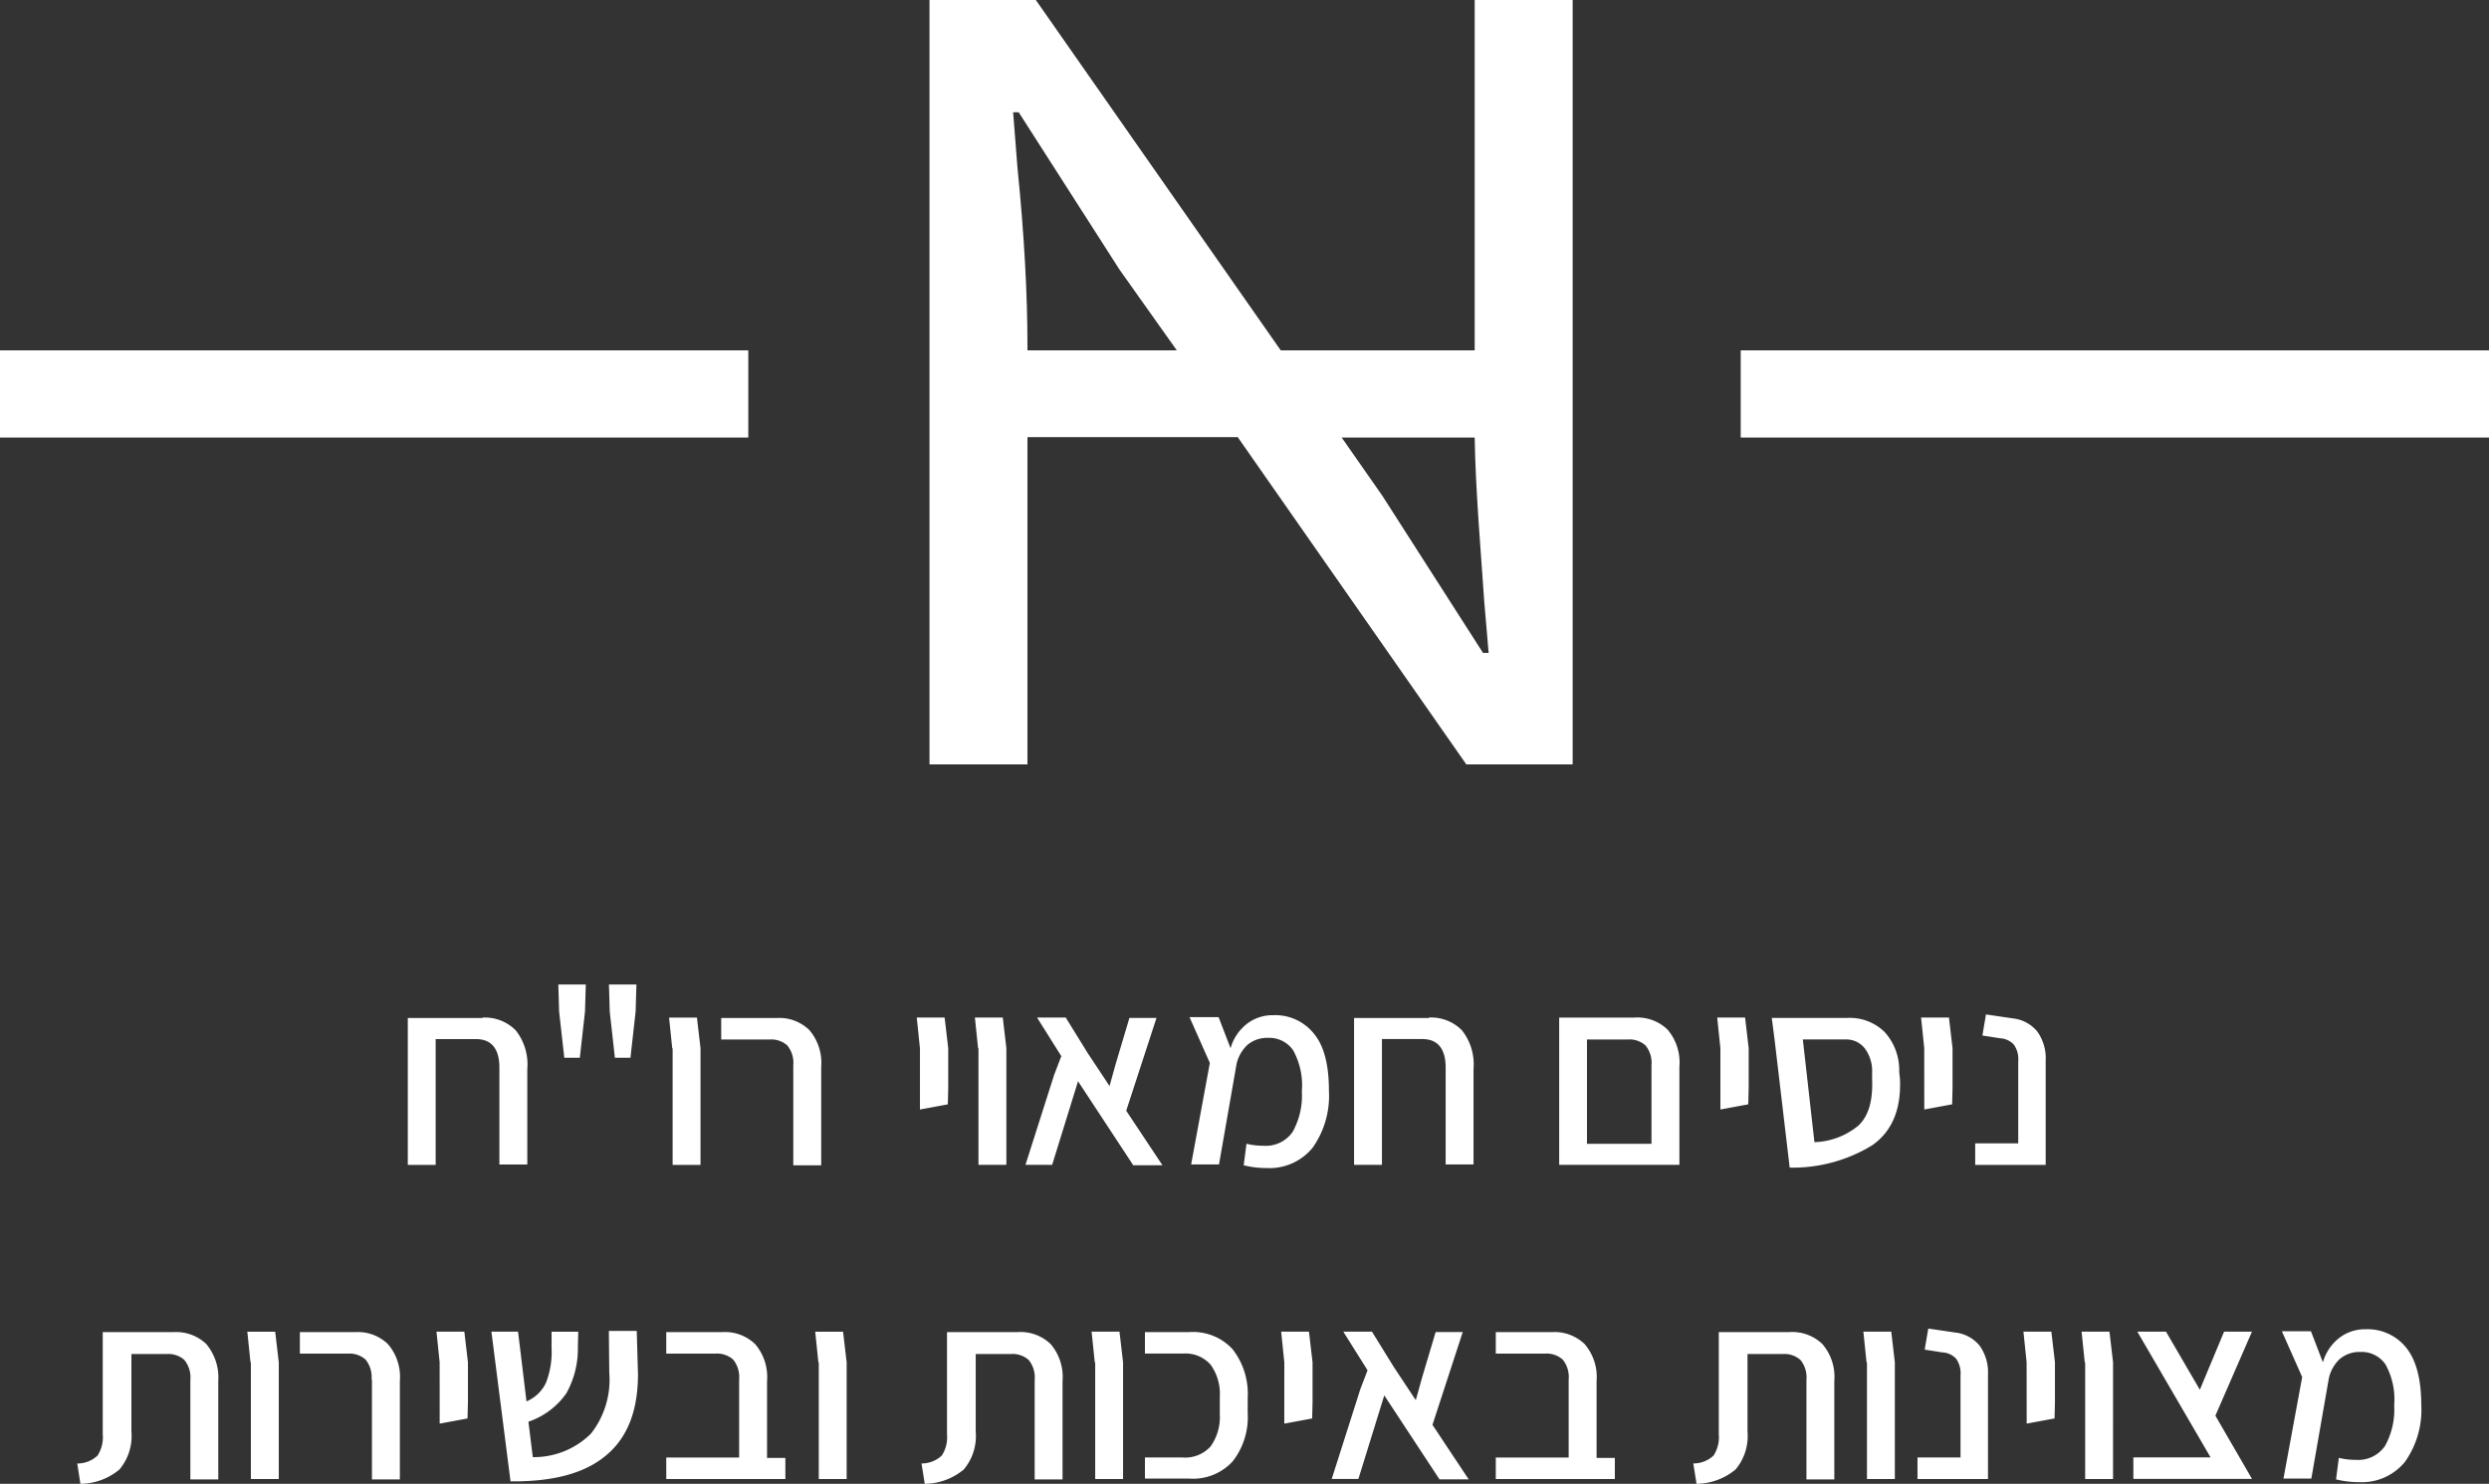 <svg xmlns="http://www.w3.org/2000/svg" width="236.026" height="140.747" viewBox="0 0 236.026 140.747">
  <rect x="0" y="0" width="236.026" height="140.747" fill="#333333" stroke="none"/>
  <g id="nc_logo" transform="translate(0 -2)">
    <rect id="Rectangle_5" data-name="Rectangle 5" width="70.959" height="8.27" transform="translate(0 35.232)" fill="#fff"/>
    <rect id="Rectangle_6" data-name="Rectangle 6" width="70.959" height="8.27" transform="translate(165.067 35.232)" fill="#fff"/>
    <path id="Path_5" data-name="Path 5" d="M285.1,2V35.232H266.708L243.483,2H233.4V74.507h9.29V43.465h19.939l21.677,31.042h10.083V2ZM242.69,35.232v-.415c0-4.872-.3-10.5-.944-16.881l-.415-5.287h.529l9.554,14.917,5.438,7.666Zm43.2,28.7-9.554-14.917L272.486,43.5H285.1c.038,2.492.189,5.211.378,8.119.264,3.776.453,6.269.529,7.44l.415,4.872h-.529Z" transform="translate(-145.259)" fill="#fff"/>
    <path id="Path_6" data-name="Path 6" d="M19.4,294.73a2.783,2.783,0,0,0,1.926-.755,3.188,3.188,0,0,0,.491-2v-9.705h6.722a4.107,4.107,0,0,1,3.1,1.133,4.955,4.955,0,0,1,1.133,3.512v9.328H30.125V286.8a2.625,2.625,0,0,0-.566-1.888,2.272,2.272,0,0,0-1.662-.566H24.536v7.364A4.926,4.926,0,0,1,23.4,295.3a5.881,5.881,0,0,1-3.7,1.359Zm16.427-9.592-.3-2.908h2.643l.34,2.908V296.2H35.865V285.138Zm11.48,1.624a2.625,2.625,0,0,0-.566-1.888,2.272,2.272,0,0,0-1.662-.566H40.51v-2.039h5.249a4.107,4.107,0,0,1,3.1,1.133,4.788,4.788,0,0,1,1.133,3.512v9.328H47.345v-9.479Zm10.536-34.328a4.1,4.1,0,0,1,3.134,1.208,5.186,5.186,0,0,1,1.1,3.663v9.063H59.43v-9.177c0-1.813-.755-2.719-2.228-2.719H53.388v11.933H50.744V252.472h7.1Zm-4.079,32.7-.3-2.908h2.643l.34,2.908v3.776l-.038,1.548-2.643.491Zm18.807.944q.057,5.268-2.946,7.817c-2,1.737-5.023,2.568-9.139,2.53l-1.813-14.2H61.2L62,288.839a3.549,3.549,0,0,0,1.85-1.775,8,8,0,0,0,.529-3.285V282.23h2.53l-.038,1.473a8.612,8.612,0,0,1-1.1,4.381,7.206,7.206,0,0,1-3.588,2.681l.415,3.361a7.686,7.686,0,0,0,5.514-2.228,8.267,8.267,0,0,0,1.737-5.778l-.038-3.965h2.643l.113,3.927Zm-7.477-34.214-.076-2.568h2.606l-.076,2.568-.491,4.381H65.586Zm4.8,0-.076-2.568h2.606l-.076,2.568-.491,4.381H70.382Zm16.654,42.3V296.2H75.253v-2.039h6.911v-7.4a2.625,2.625,0,0,0-.566-1.888,2.272,2.272,0,0,0-1.662-.566H75.253v-2.039h5.325a4.107,4.107,0,0,1,3.1,1.133,4.788,4.788,0,0,1,1.133,3.512V294.2h1.737ZM75.82,255.342l-.3-2.908h2.643l.34,2.908v11.065H75.857V255.342Zm11.48,1.624a2.625,2.625,0,0,0-.566-1.888,2.272,2.272,0,0,0-1.662-.566H80.465v-2.039h5.249a4.107,4.107,0,0,1,3.1,1.133,4.788,4.788,0,0,1,1.133,3.512v9.328H87.3Zm2.379,28.172-.3-2.908H92.02l.34,2.908V296.2H89.717V285.138Zm9.63-29.8-.3-2.908h2.643l.34,2.908v3.776l-.038,1.548-2.643.491v-5.816Zm.151,39.388a2.783,2.783,0,0,0,1.926-.755,3.188,3.188,0,0,0,.491-2v-9.705H108.6a4.107,4.107,0,0,1,3.1,1.133,4.788,4.788,0,0,1,1.133,3.512v9.328h-2.643V286.8a2.625,2.625,0,0,0-.566-1.888,2.272,2.272,0,0,0-1.662-.566H104.6v7.364a4.926,4.926,0,0,1-1.133,3.588,5.881,5.881,0,0,1-3.7,1.359Zm5.363-39.388-.3-2.908h2.643l.34,2.908v11.065H104.86V255.342Zm14.69,11.065-5.211-7.93-2.455,7.93h-2.53l2.719-8.535.68-1.775-2.3-3.663h2.719l2.077,3.361,2.077,3.134.6-2.153,1.284-4.305h2.568l-2.87,8.8,3.437,5.174h-2.795Zm-3.625,18.731-.3-2.908h2.643l.34,2.908V296.2h-2.643V285.138Zm4.758,9.026h3.588a3.234,3.234,0,0,0,2.643-1.057,4.793,4.793,0,0,0,.869-3.021v-1.7a4.719,4.719,0,0,0-.869-3.021,3.185,3.185,0,0,0-2.643-1.057h-3.588v-2.039h4.23a5.08,5.08,0,0,1,4.079,1.624,6.865,6.865,0,0,1,1.435,4.607v1.435a6.8,6.8,0,0,1-1.435,4.607,5.08,5.08,0,0,1-4.079,1.624h-4.23Zm17.447-34.781a8.509,8.509,0,0,1-1.548,5.4,5.283,5.283,0,0,1-4.381,1.926,8.82,8.82,0,0,1-2.153-.264l.264-2.039a6.91,6.91,0,0,0,1.624.189,3.086,3.086,0,0,0,2.757-1.322,7.09,7.09,0,0,0,.869-3.852,6.839,6.839,0,0,0-.831-3.89,2.741,2.741,0,0,0-2.379-1.171,2.89,2.89,0,0,0-1.964.68,3.576,3.576,0,0,0-1.02,1.813l-1.662,9.517h-2.643l1.775-9.63-1.926-4.343h2.757l1.133,2.946A4.476,4.476,0,0,1,130.351,253a3.948,3.948,0,0,1,2.417-.793,4.694,4.694,0,0,1,3.89,1.737c.982,1.171,1.435,2.983,1.435,5.438Zm-4.23,25.755-.3-2.908H136.2l.34,2.908v3.776l-.038,1.548-2.643.491Zm14.69,11.065-5.211-7.93-2.455,7.93h-2.53l2.719-8.535.68-1.775-2.3-3.663h2.719l2.077,3.361,2.077,3.134.6-2.153,1.284-4.305h2.568l-2.87,8.8,3.437,5.174h-2.795Zm-.982-43.769a4.1,4.1,0,0,1,3.134,1.208,5.186,5.186,0,0,1,1.1,3.663v9.063h-2.643v-9.177c0-1.813-.755-2.719-2.228-2.719h-3.814v11.933h-2.643V252.472h7.1Zm17.636,41.729V296.2H153.916v-2.039h6.911v-7.4a2.625,2.625,0,0,0-.566-1.888,2.272,2.272,0,0,0-1.662-.566h-4.683v-2.039h5.325a4.107,4.107,0,0,1,3.1,1.133,4.788,4.788,0,0,1,1.133,3.512V294.2h1.737Zm1.888-41.729a4.107,4.107,0,0,1,3.1,1.133,4.788,4.788,0,0,1,1.133,3.512v9.328h-11.4V252.434H167.1Zm1.586,11.933v-7.4a2.625,2.625,0,0,0-.566-1.888,2.272,2.272,0,0,0-1.662-.566h-3.89v9.894h6.118Zm3.965,30.362a2.783,2.783,0,0,0,1.926-.755,3.188,3.188,0,0,0,.491-2v-9.705h6.722a4.107,4.107,0,0,1,3.1,1.133,4.788,4.788,0,0,1,1.133,3.512v9.328h-2.643V286.8a2.625,2.625,0,0,0-.566-1.888,2.272,2.272,0,0,0-1.662-.566h-3.361v7.364a4.926,4.926,0,0,1-1.133,3.588,5.881,5.881,0,0,1-3.7,1.359Zm2.568-39.388-.3-2.908h2.643l.34,2.908v3.776l-.038,1.548-2.643.491Zm17.032,2.983c.113,2.87-.793,4.947-2.643,6.231a14.468,14.468,0,0,1-7.817,2.115l-1.435-12.16-.264-2.039h7.137a4.7,4.7,0,0,1,3.588,1.36,5.375,5.375,0,0,1,1.36,3.739l.076.755Zm-8.119,5.929a6.874,6.874,0,0,0,4.192-1.586c.944-.906,1.36-2.341,1.284-4.343v-.68a3.6,3.6,0,0,0-.68-2.266,2.241,2.241,0,0,0-1.85-.869h-4.041l1.1,9.743Zm4.947,20.884-.3-2.908h2.643l.34,2.908V296.2h-2.643V285.138Zm4.872,9.026h4.041v-7.817a2.374,2.374,0,0,0-.415-1.548,1.882,1.882,0,0,0-1.284-.6l-1.7-.264.34-2,2.568.378a3.482,3.482,0,0,1,2.3,1.246,4.352,4.352,0,0,1,.793,2.757V296.2h-6.684v-2.039Zm.6-38.822-.3-2.908h2.643l.34,2.908v3.776l-.038,1.548-2.643.491Zm4.872,9.026h4.041v-7.817a2.374,2.374,0,0,0-.415-1.548,1.882,1.882,0,0,0-1.284-.6l-1.7-.264.34-2,2.568.378a3.482,3.482,0,0,1,2.3,1.246,4.352,4.352,0,0,1,.793,2.757v9.894h-6.684v-2.039Zm4.834,20.77-.3-2.908H206.6l.34,2.908v3.776l-.038,1.548-2.643.491Zm5.514,0-.3-2.908h2.643l.34,2.908V296.2h-2.643V285.138Zm12.387,5.06,3.474,6H214.376v-2.039H221.7l-6.949-11.933h2.719l3.21,5.514,2.3-5.514h2.643Zm19.524-1.02a8.51,8.51,0,0,1-1.548,5.4,5.283,5.283,0,0,1-4.381,1.926,8.821,8.821,0,0,1-2.153-.264l.264-2.039a6.91,6.91,0,0,0,1.624.189,3.086,3.086,0,0,0,2.757-1.322,7.091,7.091,0,0,0,.869-3.852,6.839,6.839,0,0,0-.831-3.89,2.741,2.741,0,0,0-2.379-1.171,2.89,2.89,0,0,0-1.964.68,3.576,3.576,0,0,0-1.02,1.813l-1.662,9.517h-2.643l1.775-9.63-1.926-4.343h2.757l1.133,2.946a4.476,4.476,0,0,1,1.586-2.341,3.948,3.948,0,0,1,2.417-.793,4.694,4.694,0,0,1,3.89,1.737c.944,1.171,1.435,2.983,1.435,5.438Z" transform="translate(-12.074 -153.909)" fill="#fff"/>
  </g>
</svg>
